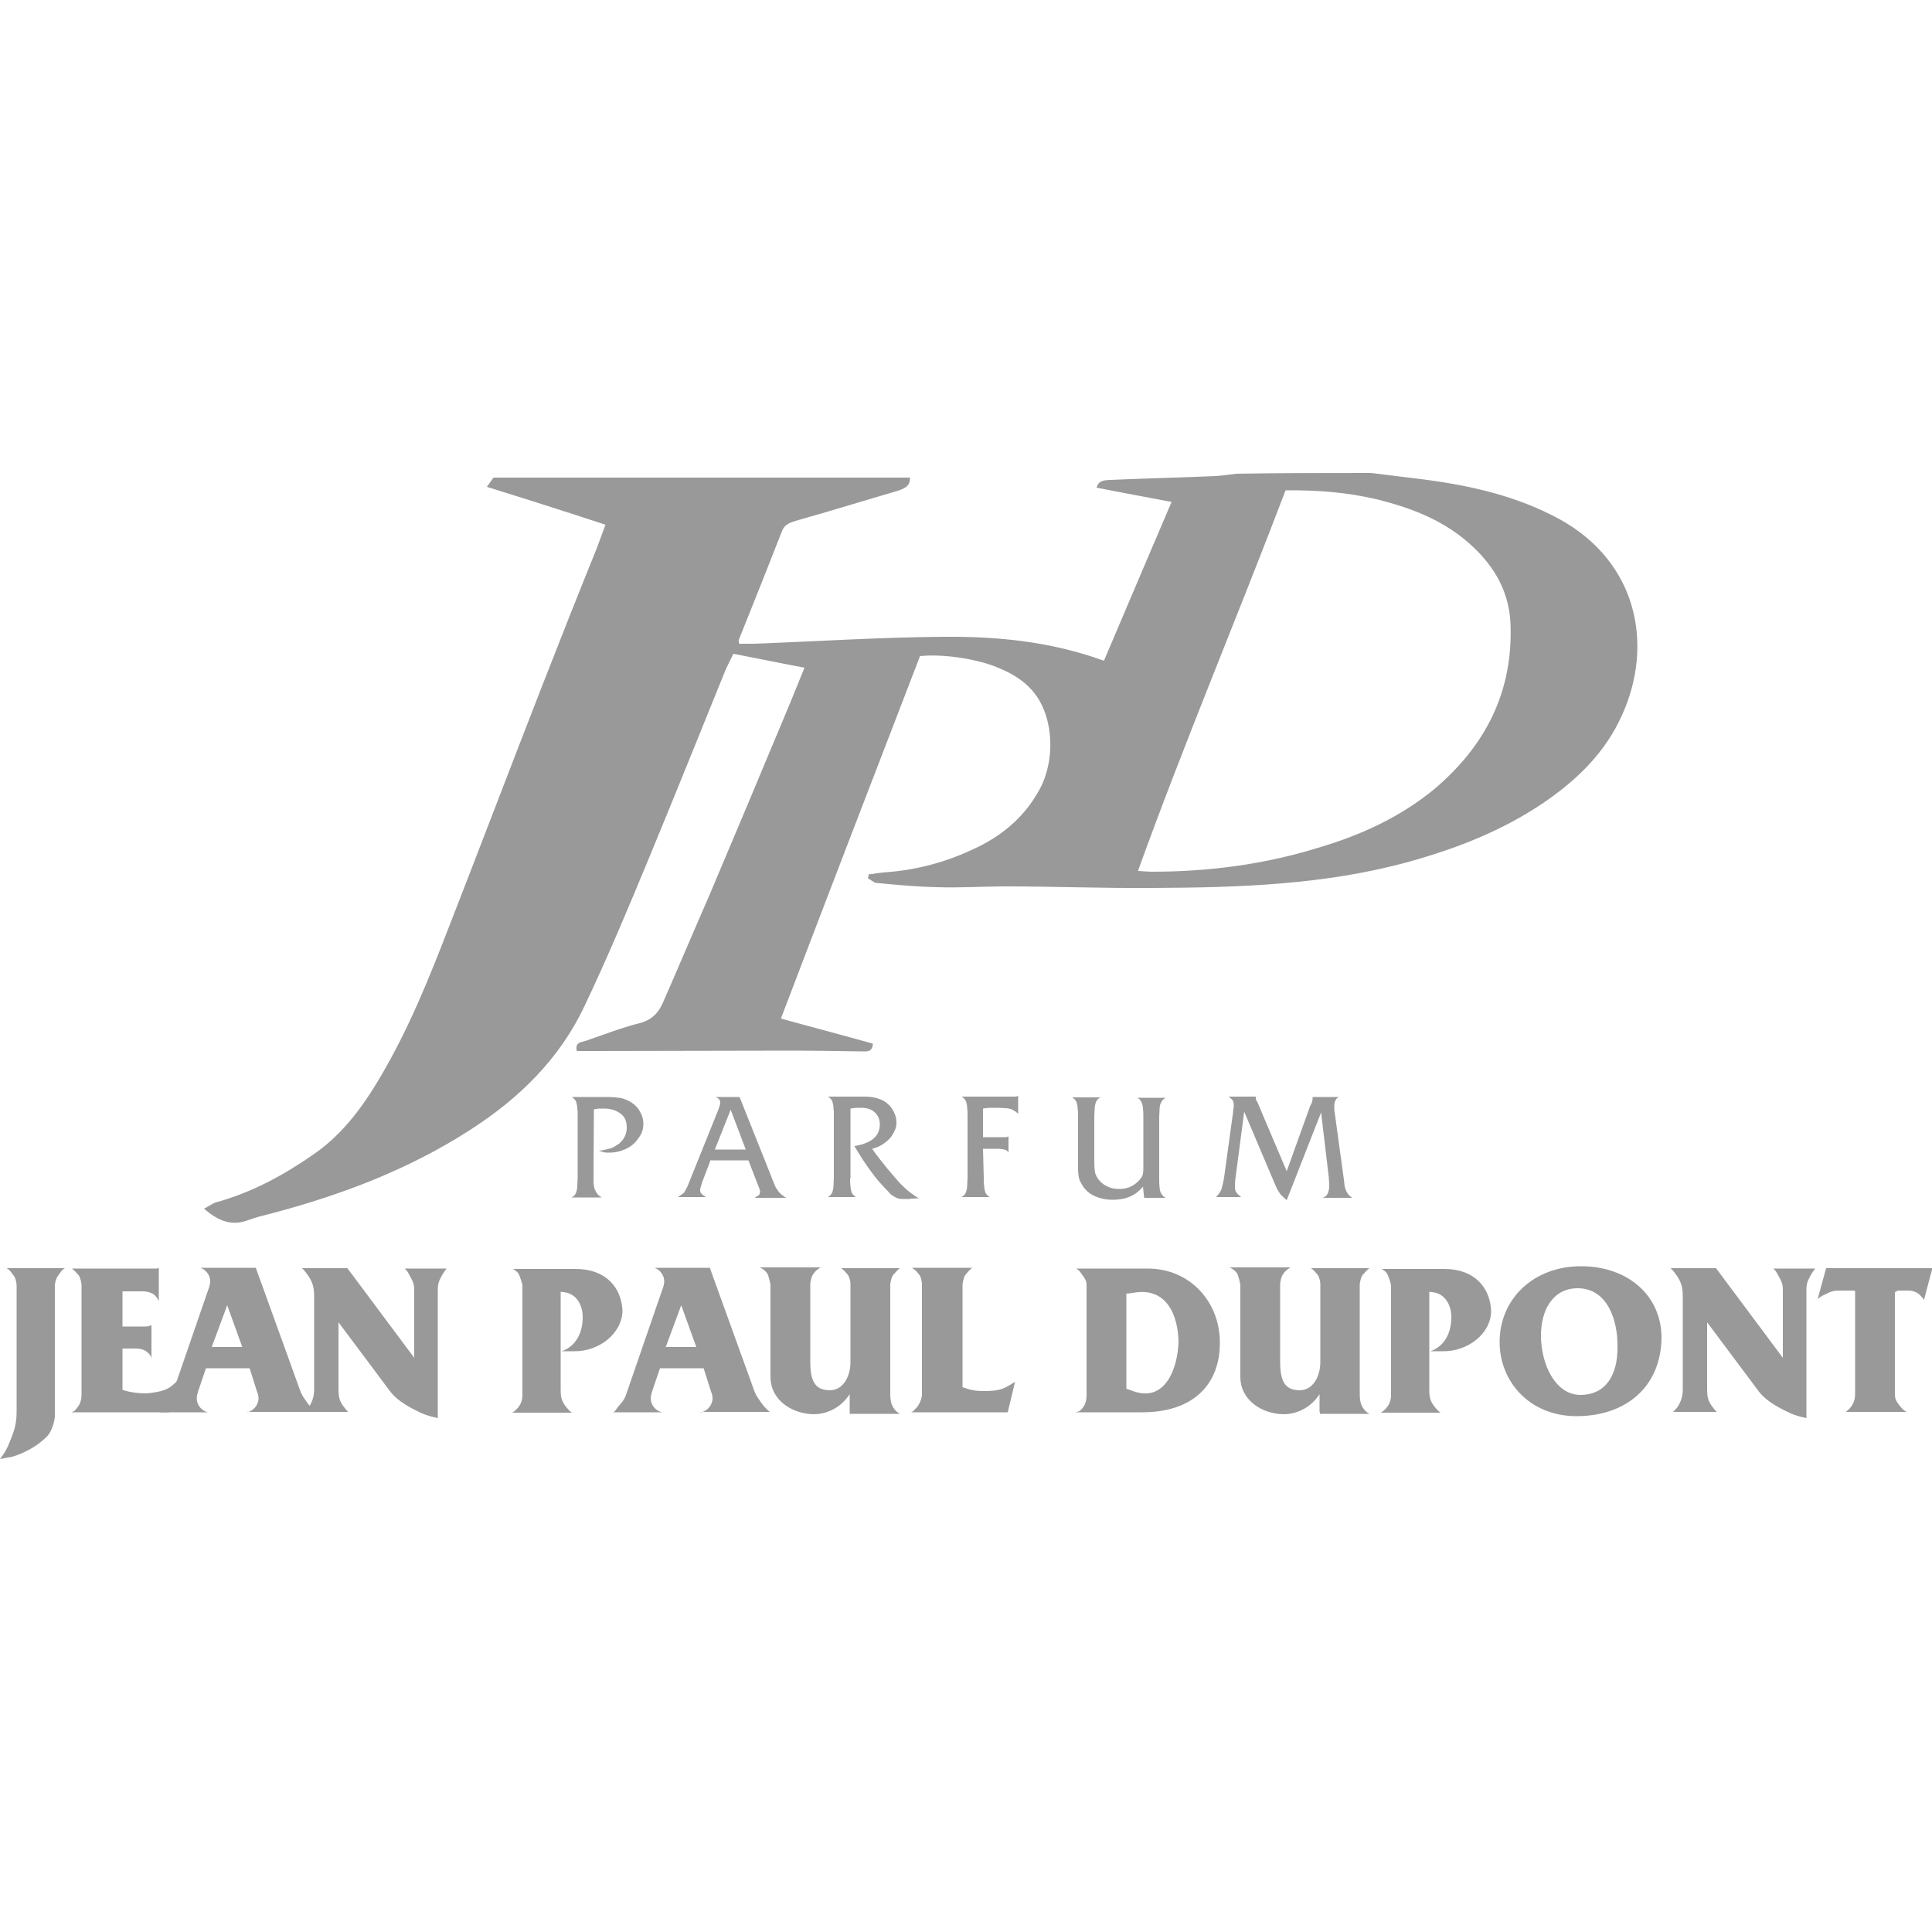 <svg xml:space="preserve" style="enable-background:new 0 0 500 500;" viewBox="0 0 500 500" y="0px" x="0px" xmlns:xlink="http://www.w3.org/1999/xlink" xmlns="http://www.w3.org/2000/svg" id="Layer_1" version="1.1">
<style type="text/css">
	.st0{fill:#999999;}
</style>
<g>
	<g>
		<path d="M15,330.2c-0.6,0.7-0.8,2.2-0.8,2.3v34.2c0,0.4-0.6,3.6-2,5c-3.6,3.7-8.5,5.2-9.1,5.3l-3.1,0.6
			c1.2-1.6,1.8-2.6,2.5-4.4c1.2-2.9,1.8-4.7,1.8-7.9v-32.6c0-0.2-0.1-1.7-0.7-2.5c-0.6-0.8-1.1-1.6-1.9-2h15.1
			C15.9,328.7,15.5,329.5,15,330.2z" class="st0"></path>
		<path d="M43.8,365.5H18.5c0.6-0.2,1-0.5,1.3-1c1.1-1.2,1.3-2.4,1.3-3.8v-28.2c0-0.1-0.2-1.7-0.7-2.4
			c-0.6-0.7-1.1-1.3-1.8-1.8h21.1c0.2,0,0.6,0,0.8,0c0.2,0,0.4-0.1,0.6-0.2v8.6c-0.4-0.8-0.7-1.2-1.3-1.7c-0.8-0.6-2.2-0.8-2.5-0.8
			h-5.6v9.1h5.4c0.6,0,1,0,1.4-0.1c0.2-0.1,0.5-0.2,0.7-0.2v8.5c-0.2-0.8-0.7-1.3-1.4-1.8c-0.8-0.6-2.2-0.7-2.5-0.7h-3.6v10.7
			c1.7,0.6,4.9,1.1,7.3,0.8c4.4-0.6,4.9-1.3,7.2-3.4L43.8,365.5z" class="st0"></path>
		<path d="M64,365.5c0.8-0.2,1.9-0.8,2.5-2c0.6-1.2,0.5-2.2,0-3.4l-1.9-6H53.3l-2,5.9c-0.4,1.2-0.6,2.3,0,3.5
			c0.6,1.2,1.7,1.8,2.5,2H41.3c0.6-0.5,0.8-1,1.3-1.6c0.7-0.8,1.3-1.4,1.8-2.6l9.8-28.4c0.1-0.5,0.2-0.8,0.2-1.3
			c0-1.7-1.2-3-2.5-3.5h14.3l11.6,32.1c0.5,1.2,1,1.8,1.7,2.8c0.7,1,1.3,1.6,2.2,2.4H64V365.5z M58.8,337.8l-4,10.8h7.9L58.8,337.8z" class="st0"></path>
		<path d="M114.1,330.6c-0.6,1.1-0.8,1.9-0.8,3.2V367c-2.4-0.5-3.8-1-6.1-2.2c-3.7-1.9-5.5-3.6-6.6-5.2l-13-17.4v17.4
			c0,1.7,0.2,2.8,1.1,4.1c0.5,0.7,0.8,1.1,1.4,1.7H78.8c0.6-0.6,1-1,1.4-1.7c0.7-1.2,1.1-2.5,1.1-4.1v-23.8c0-1.8-0.1-2.9-0.8-4.4
			c-0.7-1.4-2-3-2.4-3.2h11.8l17.3,23.2v-17.6c0-1.2-0.2-1.9-0.8-3c-0.6-1-0.8-1.8-1.7-2.5h10.9
			C115.1,328.9,114.6,329.6,114.1,330.6z" class="st0"></path>
		<path d="M148.6,349.7h-3.2c3.6-1.3,5.3-4.6,5.4-8.5c0.1-3.4-1.6-6.5-5-6.8l-0.7-0.1v25.2c0,1.7,0.1,2.8,1.1,4.2
			c0.6,0.8,1,1.3,1.8,1.9h-15.5c0.5-0.2,0.7-0.5,1.1-0.8c1.1-1.1,1.6-2.3,1.6-3.8v-28.4c0-0.1-0.6-2.4-1.1-3.1
			c-0.4-0.5-0.7-0.7-1.3-1.1h16.2c7.7,0,11.8,4.7,12.1,10.8C161,345.2,154.9,349.8,148.6,349.7z" class="st0"></path>
		<path d="M181.5,365.5c0.8-0.2,1.9-0.8,2.5-2s0.5-2.2,0-3.4l-1.9-6h-11.3l-2,5.9c-0.4,1.2-0.6,2.3,0,3.5
			c0.6,1.2,1.7,1.8,2.5,2h-12.5c0.6-0.5,0.8-1,1.3-1.6c0.7-0.8,1.3-1.4,1.8-2.6l9.8-28.4c0.1-0.5,0.2-0.8,0.2-1.3
			c0-1.7-1.2-3-2.5-3.5h14.3l11.6,32.1c0.5,1.2,1,1.8,1.7,2.8c0.7,1,1.3,1.6,2.2,2.4h-17.8V365.5z M176.3,337.8l-4,10.8h7.9
			L176.3,337.8z" class="st0"></path>
		<path d="M219.9,365.5v-4.7c-2.3,3.6-6.6,5.9-11.4,5c-4.9-0.8-9.1-4.3-9.1-9.4v-23.8c0-0.2-0.4-2.2-0.8-3
			c-0.6-0.8-1.1-1.2-2-1.6h15.8c-0.8,0.5-1.3,0.8-1.9,1.7c-0.6,0.7-0.8,2.4-0.8,2.5v20.2c0,5.3,1.4,7.3,4.9,7.4
			c3.6,0.1,5.5-3.6,5.5-7.3v-20.2c0-0.5-0.2-1.7-0.7-2.4c-0.6-0.7-1-1.2-1.7-1.7h15.2c-0.7,0.5-1.1,1.1-1.7,1.7
			c-0.6,0.7-0.8,2.4-0.8,2.5V360c0,1.7,0,3,0.8,4.3c0.5,0.7,0.8,1.1,1.7,1.6h-13V365.5z" class="st0"></path>
		<path d="M260.8,365.5h-25c0.6-0.2,0.8-0.6,1.2-1c0.6-0.5,1.6-2.2,1.6-3.7v-28.4c0-0.2-0.1-1.8-0.7-2.5
			c-0.6-0.8-1.1-1.3-1.9-1.8h15.6c-0.8,0.6-1.1,1.1-1.8,1.9c-0.5,0.7-0.7,2.4-0.7,2.5V359c2.2,0.8,3.4,1,5.6,1c4.4,0,5.3-0.7,8-2.4
			L260.8,365.5z" class="st0"></path>
		<path d="M295.6,365.5h-17.2c0.6-0.2,1-0.2,1.4-0.7c1.1-1.1,1.4-2.3,1.4-3.8v-28.4c0-1.1-0.4-1.7-1-2.5
			c-0.5-0.7-0.8-1.3-1.7-1.8h18.5c11.2,0,18.8,8.9,18.7,19.3C315.7,358.1,309,365.5,295.6,365.5z M293.2,334.6l-1.7,0.2v24.6
			l1.7,0.6c8.4,3.1,11.6-6,11.8-12.7C304.9,340.7,302.1,332.9,293.2,334.6z" class="st0"></path>
		<path d="M341.5,365.5v-4.7c-2.3,3.6-6.6,5.9-11.4,5c-4.9-0.8-9.1-4.3-9.1-9.4v-23.8c0-0.2-0.4-2.2-0.8-3
			c-0.6-0.8-1.1-1.2-2-1.6H334c-0.8,0.5-1.3,0.8-1.9,1.7c-0.6,0.7-0.8,2.4-0.8,2.5v20.2c0,5.3,1.4,7.3,4.9,7.4
			c3.6,0.1,5.5-3.6,5.5-7.3v-20.2c0-0.5-0.2-1.7-0.7-2.4c-0.6-0.7-1-1.2-1.7-1.7h15.1c-0.7,0.5-1.1,1.1-1.7,1.7
			c-0.6,0.7-0.8,2.4-0.8,2.5V360c0,1.7,0,3,0.8,4.3c0.5,0.7,0.8,1.1,1.7,1.6h-12.8V365.5z" class="st0"></path>
		<path d="M373.4,349.7h-3.2c3.6-1.3,5.3-4.6,5.4-8.5c0.1-3.4-1.6-6.5-5-6.8l-0.7-0.1v25.2c0,1.7,0.1,2.8,1.1,4.2
			c0.6,0.8,1,1.3,1.8,1.9h-15.5c0.5-0.2,0.7-0.5,1.1-0.8c1.1-1.1,1.6-2.3,1.6-3.8v-28.4c0-0.1-0.6-2.4-1.1-3.1
			c-0.4-0.5-0.7-0.7-1.3-1.1h16.2c7.7,0,11.8,4.7,12.1,10.8C385.9,345.2,379.8,349.8,373.4,349.7z" class="st0"></path>
		<path d="M408,366.5c-12.1,0-19.9-8.9-19.9-19.2c0-11,8.6-19.6,21.1-19.6c11.9,0,20.8,7.4,20.8,18.6
			C429.8,359,420.7,366.5,408,366.5z M408.3,333.4c-6.4,0-9.5,5.6-9.5,12.2c0,7.6,3.8,15.4,10.2,15.4c7,0,9.6-5.8,9.6-12
			C418.8,341.3,415.8,333.4,408.3,333.4z" class="st0"></path>
		<path d="M468.3,330.6c-0.6,1.1-0.8,1.9-0.8,3.2V367c-2.4-0.5-3.8-1-6.1-2.2c-3.7-1.9-5.5-3.6-6.6-5.2l-13-17.4v17.4
			c0,1.7,0.2,2.8,1.1,4.1c0.5,0.7,0.8,1.1,1.4,1.7H433c0.6-0.6,1-1,1.4-1.7c0.7-1.2,1.1-2.5,1.1-4.1v-23.8c0-1.8-0.1-2.9-0.8-4.4
			c-0.7-1.4-2-3-2.4-3.2h11.8l17.3,23.2v-17.6c0-1.2-0.2-1.9-0.8-3c-0.6-1-0.8-1.8-1.7-2.5h10.9
			C469.3,328.9,468.8,329.6,468.3,330.6z" class="st0"></path>
		<path d="M497.9,336.5c-0.2-0.6-0.8-1.1-1.1-1.4c-0.6-0.6-1.7-1.1-2.8-1.1h-2.8l-0.8,0.4V360c0,1.8,0,2.2,1.1,3.6
			c0.6,0.8,1,1.3,1.9,1.8h-15.7c0.5-0.4,0.7-0.6,1.1-1c1-1.2,1.3-2.3,1.3-3.8v-26.5l-0.5-0.1h-4.2c-0.5,0-1.7,0.2-2.6,0.8
			c-1,0.4-1.6,0.7-2.4,1.4l2.2-8h27.5L497.9,336.5z" class="st0"></path>
	</g>
	<g>
		<path d="M153.6,305.2c0,0.6,0,1.2,0.1,1.7s0.1,0.8,0.4,1.2c0.1,0.4,0.4,0.7,0.6,1s0.6,0.5,1,0.8h-7.8
			c0.4-0.2,0.7-0.4,0.8-0.6c0.2-0.2,0.4-0.6,0.5-1c0.1-0.4,0.2-0.8,0.2-1.4s0.1-1.2,0.1-2v-16c0-0.8,0-1.6-0.1-2
			c0-0.6-0.1-1-0.2-1.4c-0.1-0.4-0.2-0.7-0.5-1s-0.5-0.5-0.8-0.6h3.8c0.2,0,0.6,0,0.7,0c0.2,0,0.5,0,0.7,0c0.2,0,0.6,0,1.1,0
			c0.5,0,1.1,0,1.9,0h1.2c1.1,0,2,0.1,2.9,0.2s1.6,0.4,2.3,0.7c1.2,0.6,2.2,1.4,2.9,2.5c0.7,1.1,1.1,2.2,1.1,3.5
			c0,1.1-0.2,2-0.7,2.9c-0.5,0.8-1.1,1.7-1.9,2.4c-0.8,0.7-1.7,1.2-2.8,1.6c-1.1,0.4-2.2,0.6-3.4,0.6c-0.6,0-1.1,0-1.4-0.1
			s-0.8-0.2-1.3-0.4c1.2-0.1,2.3-0.4,3-0.6c0.7-0.2,1.4-0.7,2.2-1.2c1.4-1.2,2-2.6,2-4.2c0-1.6-0.5-2.8-1.6-3.6
			c-1.1-0.8-2.4-1.3-4.2-1.3c-0.5,0-1,0-1.3,0s-0.8,0.1-1.4,0.2L153.6,305.2L153.6,305.2z" class="st0"></path>
		<path d="M184,300l-2.3,6c-0.2,0.8-0.5,1.4-0.5,2c0,0.4,0.1,0.7,0.4,1c0.2,0.2,0.6,0.5,1.1,0.8h-7.3
			c0.5-0.2,0.8-0.6,1.2-0.8s0.6-0.6,0.8-1s0.5-0.8,0.7-1.4c0.2-0.6,0.5-1.2,0.8-2l7-17.4c0.2-0.7,0.5-1.3,0.5-1.8
			c0-0.4-0.1-0.6-0.2-0.8s-0.5-0.5-1-0.7h6.2l8.3,20.8c0.2,0.7,0.6,1.4,0.8,2s0.6,1.1,0.8,1.4c0.2,0.4,0.6,0.7,1,1.1
			c0.4,0.2,0.7,0.6,1.2,0.8h-8.2c0.6-0.4,1-0.6,1.2-0.8c0.1-0.2,0.2-0.5,0.2-0.7c0-0.1,0-0.2,0-0.2c0-0.1,0-0.2-0.1-0.4
			c0-0.1-0.1-0.4-0.2-0.6c-0.1-0.2-0.2-0.6-0.4-1l-2.3-6H184V300z M189.1,287.2l-4.1,10.3h8L189.1,287.2z" class="st0"></path>
		<path d="M220,304.8c0,0.8,0,1.6,0.1,2c0,0.6,0.1,1,0.2,1.4c0.1,0.4,0.2,0.7,0.5,1s0.5,0.5,0.8,0.6h-7.4
			c0.4-0.2,0.7-0.4,0.8-0.6c0.2-0.2,0.4-0.6,0.5-1c0.1-0.4,0.2-0.8,0.2-1.4s0.1-1.2,0.1-2v-16c0-0.8,0-1.6-0.1-2
			c0-0.6-0.1-1-0.2-1.4c-0.1-0.4-0.2-0.7-0.5-1s-0.5-0.5-0.8-0.6h5.8c0.1,0,0.4,0,0.7,0c0.4,0,0.7,0,1.1,0s0.7,0,1,0s0.5,0,0.7,0
			c1.3,0,2.4,0.1,3.4,0.4s1.8,0.6,2.5,1.2c0.8,0.6,1.4,1.3,1.9,2.3c0.5,1,0.7,1.8,0.7,2.8c0,0.7-0.1,1.4-0.5,2.2
			c-0.4,0.7-0.7,1.4-1.3,2s-1.2,1.1-2,1.6c-0.8,0.5-1.7,0.8-2.5,1c1.4,2,2.8,3.7,4,5.2c1.2,1.4,2.2,2.6,3.1,3.6c1,1,1.8,1.8,2.6,2.4
			s1.6,1.2,2.4,1.6c-0.6,0-1.1,0.1-1.4,0.1s-0.7,0-1,0.1c-0.2,0-0.5,0-0.6,0c-0.1,0-0.4,0-0.6,0c-0.6,0-1.1,0-1.6-0.1
			c-0.5-0.1-1-0.4-1.3-0.6c-0.5-0.2-1-0.7-1.4-1.2c-0.5-0.5-1.1-1.2-1.8-1.9c-1.2-1.3-2.4-2.9-3.6-4.6c-1.2-1.7-2.3-3.5-3.4-5.3
			c4.4-0.7,6.6-2.6,6.6-5.6c0-1.3-0.5-2.4-1.3-3.1c-0.8-0.8-2-1.2-3.5-1.2c-0.5,0-0.8,0-1.2,0c-0.4,0-1,0.1-1.6,0.2v18.1H220z" class="st0"></path>
		<path d="M254.6,304.8c0,0.8,0,1.6,0.1,2c0,0.6,0.1,1,0.2,1.4c0.1,0.4,0.2,0.7,0.5,1s0.5,0.5,0.8,0.6h-7.4
			c0.4-0.2,0.7-0.4,0.8-0.6c0.2-0.2,0.4-0.6,0.5-1c0.1-0.4,0.2-0.8,0.2-1.4s0.1-1.2,0.1-2v-16c0-0.8,0-1.6-0.1-2
			c0-0.6-0.1-1-0.2-1.4c-0.1-0.4-0.2-0.7-0.5-1c-0.2-0.2-0.5-0.5-0.8-0.6H262c0.4,0,0.6,0,0.8,0s0.4-0.1,0.7-0.2v4.6
			c-0.4-0.2-0.6-0.6-1-0.7c-0.2-0.2-0.6-0.4-1-0.5c-0.4-0.1-0.7-0.2-1.2-0.2c-0.5,0-1-0.1-1.7-0.1c-1,0-1.8,0-2.4,0
			s-1.2,0.1-1.8,0.2v7.4h5.3c0.2,0,0.5,0,0.7,0c0.1,0,0.4-0.1,0.6-0.2v4.2c-0.2-0.5-0.7-0.7-1.1-0.8c-0.5-0.1-1.1-0.2-2-0.2h-3.5
			L254.6,304.8L254.6,304.8z" class="st0"></path>
		<path d="M295.8,307.1c-1.9,2.3-4.4,3.4-7.8,3.4c-1.9,0-3.6-0.4-5-1.1c-1.4-0.7-2.5-1.8-3.2-3.2
			c-0.2-0.4-0.4-0.7-0.5-1.1s-0.2-0.7-0.2-1.2c-0.1-0.5-0.1-1-0.1-1.4c0-0.6,0-1.2,0-2v-11.5c0-0.8,0-1.6-0.1-2c0-0.6-0.1-1-0.2-1.4
			c-0.1-0.4-0.2-0.7-0.5-1c-0.2-0.2-0.5-0.5-0.8-0.6h7.4c-0.4,0.2-0.6,0.4-0.8,0.6c-0.2,0.2-0.4,0.6-0.5,1c-0.1,0.4-0.2,0.8-0.2,1.4
			s-0.1,1.2-0.1,2v11.5c0,1.3,0.1,2.4,0.2,3c0.2,0.7,0.6,1.4,1.1,2c0.6,0.7,1.3,1.2,2.2,1.6c0.8,0.4,1.8,0.6,2.9,0.6
			c1.2,0,2.3-0.2,3.2-0.7c1-0.5,1.8-1.2,2.4-2c0.4-0.5,0.5-0.8,0.6-1.3s0.1-1.1,0.1-1.8v-12.8c0-0.8,0-1.6-0.1-2
			c0-0.6-0.1-1-0.2-1.4c-0.1-0.4-0.4-0.7-0.5-1c-0.2-0.2-0.5-0.5-0.8-0.6h7.4c-0.4,0.2-0.6,0.4-0.8,0.6c-0.2,0.2-0.4,0.6-0.6,1
			c-0.1,0.4-0.2,0.8-0.2,1.4s-0.1,1.2-0.1,2v16c0,0.8,0,1.6,0.1,2c0,0.6,0.1,1,0.2,1.3c0.1,0.4,0.4,0.7,0.6,1
			c0.2,0.2,0.5,0.5,0.8,0.6h-5.6L295.8,307.1L295.8,307.1z" class="st0"></path>
		<path d="M338.9,286.7c0.1-0.5,0.4-0.8,0.5-1.1s0.2-0.5,0.2-0.6c0-0.1,0.1-0.4,0.1-0.5s0-0.4,0-0.6h6.8
			c-0.8,0.4-1.2,1.2-1.2,2.5c0,0.5,0,1,0.1,1.4l2.4,17.5c0.1,0.7,0.1,1.2,0.2,1.7c0.1,0.5,0.2,0.8,0.4,1.2c0.1,0.4,0.4,0.6,0.6,1
			c0.2,0.2,0.6,0.6,1,0.8h-7.7c0.6-0.2,1.1-0.6,1.3-1.1c0.2-0.5,0.4-1.1,0.4-1.9c0-0.2,0-0.5,0-0.8c0-0.2-0.1-0.7-0.1-1.4l-2-16.9
			l-8.9,22.7c-0.5-0.4-0.8-0.7-1.2-1.1c-0.4-0.4-0.6-0.6-0.8-1s-0.5-0.6-0.6-1.1c-0.2-0.4-0.4-0.8-0.6-1.3l-7.8-18.4l-2.3,17.5
			c0,0.5-0.1,0.8-0.1,1.2c0,0.4,0,0.6,0,0.8c0,0.6,0.1,1.1,0.4,1.4c0.2,0.4,0.6,0.7,1.2,1.2h-6.5c0.6-0.6,1.1-1.3,1.4-2
			c0.2-0.7,0.5-1.8,0.7-3.1l2.3-16.7c0-0.4,0.1-0.7,0.1-1c0-0.2,0.1-0.4,0.1-0.5s0-0.2,0-0.2c0-0.1,0-0.1,0-0.2
			c0-0.5-0.1-0.8-0.2-1.2c-0.2-0.4-0.6-0.6-1.1-1.1h7c0,0.2,0,0.4,0,0.6c0,0.1,0.1,0.4,0.4,0.8l7.6,17.9L338.9,286.7z" class="st0"></path>
	</g>
	<path d="M354.8,122.4c4.6,0.6,9.2,1.1,13.8,1.7c12.2,1.6,24,4.3,34.9,10.2c20.4,11.2,24.4,32.6,16.4,50.5
		c-4.4,10-11.9,17.2-20.8,23.2c-10.6,7.1-22.2,11.6-34.4,15c-21.7,6-44,6.7-66.5,6.8c-12.7,0.1-25.4-0.4-38.1-0.4
		c-5.9,0-11.6,0.4-17.5,0.2c-5.3-0.1-10.6-0.6-15.8-1.1c-0.7-0.1-1.4-0.8-2.2-1.2c0.1-0.4,0.2-0.6,0.2-1c1.7-0.2,3.2-0.5,4.9-0.6
		c7.7-0.6,15.1-2.6,22.1-5.9c7.1-3.2,13-8,16.9-14.9c4.6-7.8,4.1-19.6-1.4-26c-2.6-3.1-6.1-5-10-6.5c-5.3-2-13.6-3.2-19.2-2.6
		c-11.9,30.9-23.9,62-36,93.8c8.3,2.3,16,4.3,23.8,6.5c-0.1,2.3-1.7,2-3,2c-6.2-0.1-12.5-0.2-18.7-0.2c-16.9,0-33.7,0.1-50.6,0.1
		c-1.4,0-2.9,0-4.3,0c-0.6-2.2,1.1-2.3,2.2-2.6c4.7-1.6,9.2-3.4,14-4.6c3.1-0.8,4.9-2.6,6.1-5.4c4-9.1,7.9-18.4,11.9-27.5
		c6.6-15.6,13.2-31.3,19.7-46.9c1.7-4,3.2-7.8,5-12.2c-6.4-1.2-12.1-2.4-18.4-3.6c-0.7,1.4-1.4,2.8-2,4.1
		c-6.6,16.3-13.2,32.7-19.9,48.9c-5.3,12.8-10.7,25.7-16.6,38.1c-6.5,13.8-17,24-29.6,32.1c-15.8,10.2-33.2,16.8-51.3,21.6
		c-2,0.5-4.1,1-6,1.7c-4.3,1.7-7.8,0.4-11.6-2.9c1.4-0.7,2.5-1.6,3.7-1.8c9.1-2.6,17.3-7.1,25-12.5c7.4-5.2,12.6-12.4,17-19.9
		c7.2-12.2,12.5-25.3,17.6-38.5c8.2-21,16.2-42.1,24.4-63.1c4.6-11.8,9.2-23.4,13.9-35c0.7-1.9,1.4-3.8,2.3-6.2
		c-10.3-3.4-20.4-6.6-30.7-9.8c0.7-1,1.3-1.8,1.7-2.4c36.1,0,72,0,107.8,0c0.1,2.2-1.4,2.8-3.1,3.4c-8.9,2.6-17.6,5.3-26.5,7.8
		c-1.6,0.5-2.9,1-3.5,2.6c-3.7,9.4-7.4,18.8-11.2,28.2c-0.1,0.2,0,0.5,0.1,1c1.2,0,2.5,0,3.7,0c16.4-0.6,33-1.7,49.4-1.8
		c13.8-0.1,27.5,1.2,41.3,6.2c5.8-13.6,11.5-27.1,17.5-41.1c-6.7-1.3-13-2.4-19.4-3.7c0.5-2,2.2-1.9,3.6-2c9.1-0.4,18.1-0.6,27.2-1
		c1.8-0.1,3.6-0.4,5.4-0.6C331.4,122.4,343.1,122.4,354.8,122.4z M294.5,225.4c1.8,0.1,2.6,0.2,3.5,0.2c14.9,0,29.5-1.9,43.8-6.4
		c10.7-3.2,20.6-7.8,29.3-14.9c13.4-11.3,20.6-25.4,19.8-43.2c-0.4-7.8-4-14.2-9.5-19.4c-7.1-6.8-15.8-10.2-25.2-12.5
		c-7.6-1.8-15.4-2.4-23.5-2.3C320.2,159.8,306.6,191.9,294.5,225.4z" class="st0"></path>
</g>
</svg>
